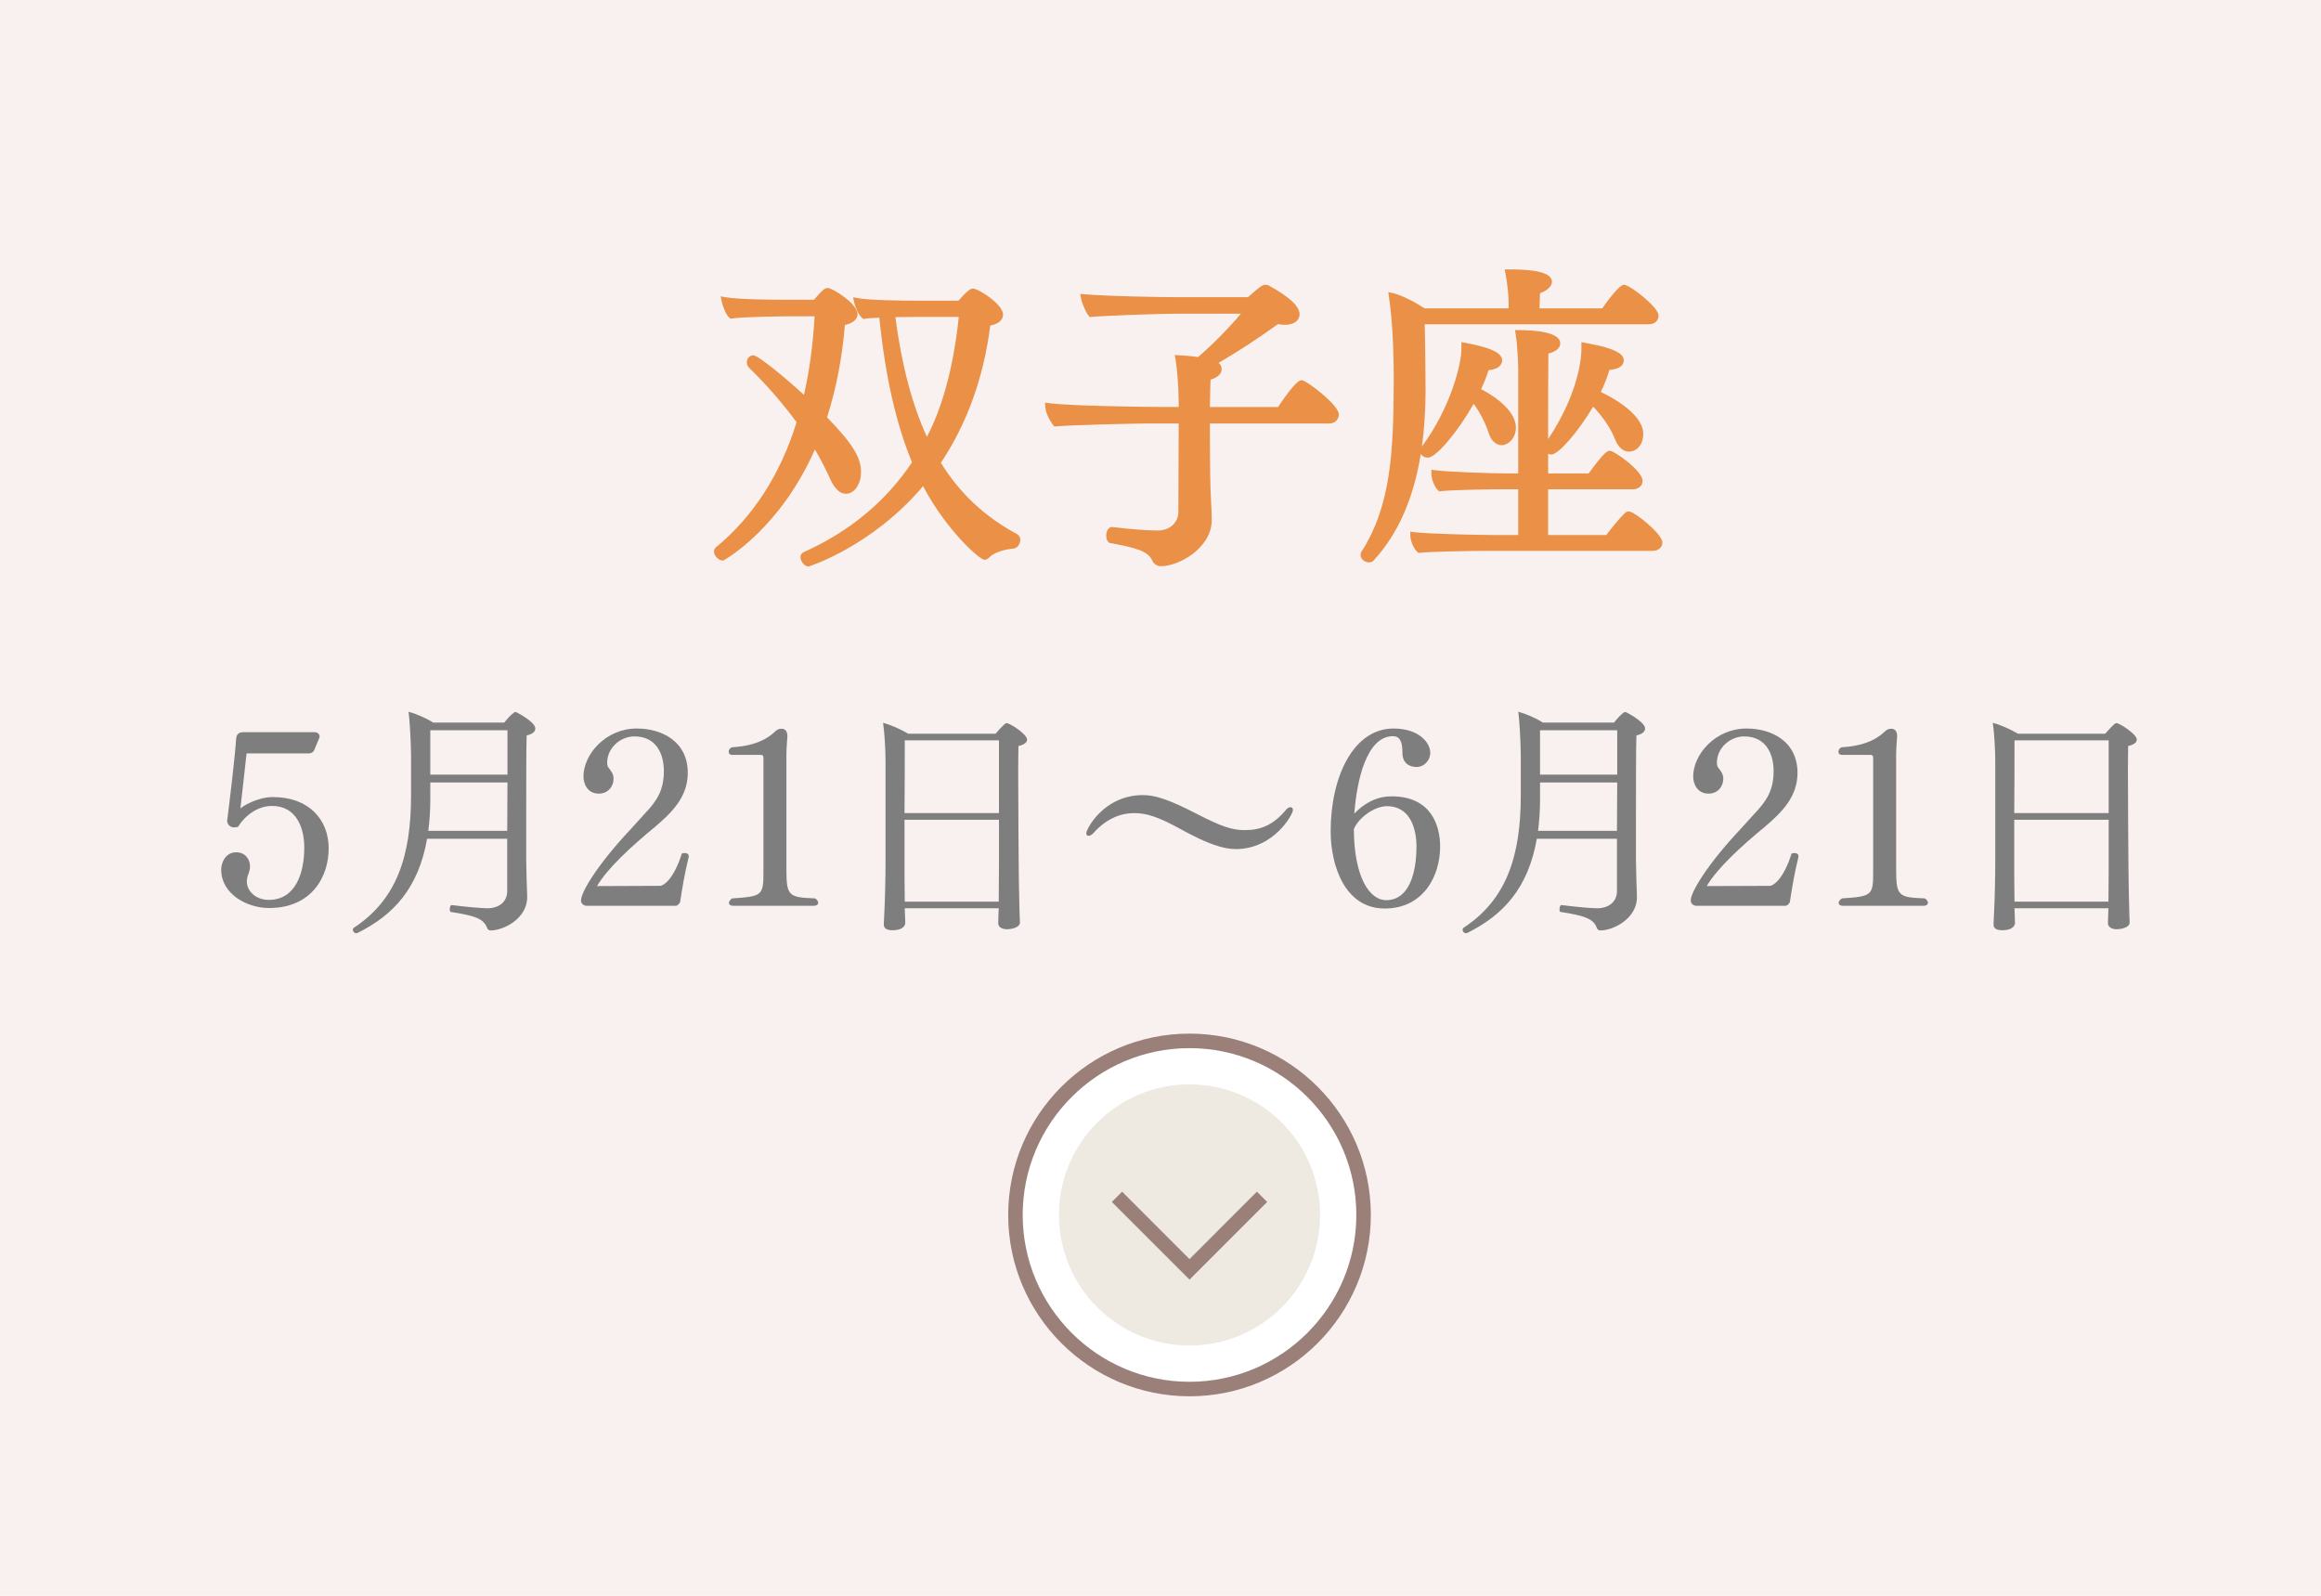 <?xml version="1.0" encoding="utf-8"?>
<!-- Generator: Adobe Illustrator 25.0.1, SVG Export Plug-In . SVG Version: 6.00 Build 0)  -->
<svg version="1.1" id="レイヤー_1" xmlns="http://www.w3.org/2000/svg" xmlns:xlink="http://www.w3.org/1999/xlink" x="0px"
	 y="0px" viewBox="0 0 160 110" style="enable-background:new 0 0 160 110;" xml:space="preserve">
<style type="text/css">
	.st0{fill:#F9F1EF;}
	.st1{fill:#EA9047;}
	.st2{fill:#7E7E7E;}
	.st3{fill:#FFFFFF;}
	.st4{fill:#9A8078;}
	.st5{fill:#EEEAE1;}
</style>
<rect class="st0" width="160" height="110"/>
<g>
	<path class="st1" d="M64.859,31.9c1.804-2.698,2.949-5.876,3.405-9.453
		c0.724-0.157,0.883-0.496,0.883-0.763c0-0.711-1.698-1.791-2.076-1.791
		c-0.092,0-0.279,0-0.996,0.836h-2.723c-1.205,0-3.441-0.036-4.179-0.172
		l-0.363-0.066l0.072,0.361c0.047,0.236,0.306,0.887,0.557,1.075l0.087,0.066
		l0.107-0.02c0.189-0.034,0.562-0.056,0.984-0.075
		c0.409,4.031,1.146,7.295,2.254,9.967c-1.789,2.691-4.304,4.777-7.487,6.206
		c-0.125,0.063-0.204,0.19-0.204,0.333c0,0.255,0.25,0.646,0.558,0.646
		c0.033,0,4.386-1.382,7.894-5.541c1.614,3.066,3.911,5.079,4.23,5.079
		c0.149,0,0.255-0.086,0.336-0.166c0.336-0.356,1.098-0.563,1.686-0.607
		c0.279-0.046,0.451-0.347,0.451-0.599c0-0.163-0.071-0.299-0.221-0.396
		C67.887,35.624,66.167,34.013,64.859,31.9z M63.898,30.114
		c-1.024-2.231-1.737-4.939-2.176-8.252c0.978-0.017,1.893-0.017,1.894-0.017
		h2.477C65.926,23.549,65.406,27.255,63.898,30.114z"/>
	<path class="st1" d="M57.183,32.917c0.321,0.743,0.701,1.119,1.131,1.119
		c0.584,0,1.042-0.661,1.042-1.504c0-1.002-0.594-1.96-2.342-3.763
		c0.639-2.013,1.052-4.153,1.228-6.368c0.716-0.158,0.874-0.495,0.874-0.761
		c0-0.687-1.706-1.79-2.076-1.79c-0.152,0-0.298,0.083-0.929,0.814h-1.954
		c-0.326,0-3.206-0.005-4.113-0.172l-0.363-0.066l0.072,0.361
		c0.036,0.179,0.26,0.913,0.534,1.119l0.085,0.064l0.105-0.017
		c0.786-0.127,3.913-0.151,3.942-0.151h1.738
		c-0.122,2.025-0.364,3.803-0.737,5.415c-1.192-1.093-3.142-2.724-3.488-2.724
		c-0.251,0-0.448,0.207-0.448,0.47c0,0.079,0,0.187,0.121,0.355
		c1.169,1.13,2.311,2.436,3.308,3.784c-1.11,3.595-2.98,6.498-5.576,8.642
		c-0.059,0.058-0.119,0.163-0.119,0.267c0,0.292,0.309,0.624,0.58,0.624h0.065
		l0.057-0.031c0.16-0.089,3.861-2.193,6.255-7.619
		C56.538,31.593,56.876,32.242,57.183,32.917z"/>
	<path class="st1" d="M89.754,26.208c-0.135,0-0.411,0-1.652,1.848H83.406l0.011-0.595
		c0.008-0.54,0.016-1.02,0.033-1.289c0.483-0.145,0.767-0.409,0.767-0.727
		c0-0.093-0.027-0.273-0.208-0.433c1.323-0.772,2.665-1.648,4.087-2.668
		c1.097,0.196,1.49-0.271,1.49-0.684c0-0.534-0.688-1.185-2.024-1.923
		c-0.078-0.053-0.174-0.109-0.316-0.109c-0.228,0-0.413,0.143-1.217,0.858h-4.878
		c-1.176,0-4.758-0.067-6.361-0.197l-0.324-0.026l0.058,0.32
		c0.049,0.271,0.325,0.954,0.52,1.177l0.084,0.096l0.127-0.012
		c0.947-0.088,4.662-0.219,5.874-0.219h4.415
		c-0.938,1.098-1.929,2.1-2.951,2.985c-0.542-0.072-1.08-0.107-1.296-0.119
		l-0.317-0.018l0.058,0.312c0.102,0.548,0.216,1.943,0.216,2.991v0.278h-1.048
		c-1.204,0-6.425-0.068-7.866-0.261l-0.303-0.041l0.021,0.306
		c0.028,0.414,0.332,0.987,0.541,1.241l0.084,0.104l0.133-0.013
		c0.87-0.085,5.26-0.197,6.202-0.197h2.235l-0.021,6.087
		c0,0.748-0.598,1.29-1.422,1.29c-0.839,0-2.191-0.124-3.076-0.237
		c-0.098-0.019-0.199,0.006-0.28,0.072c-0.18,0.148-0.194,0.439-0.194,0.525
		c0,0.304,0.142,0.51,0.308,0.51c0.002,0,0.003,0,0.005,0
		c1.73,0.324,2.576,0.547,2.853,1.194c0.106,0.25,0.334,0.395,0.625,0.395
		c1.196,0,3.484-1.237,3.484-3.198c0-0.234-0.021-0.692-0.045-1.206
		c-0.03-0.646-0.064-1.378-0.064-1.856c0-0-0.021-1.805-0.022-3.576h8.222
		c0.381,0,0.668-0.268,0.668-0.624C92.292,27.899,90.03,26.208,89.754,26.208z"/>
	<path class="st1" d="M112.281,35.252c-0.104,0-0.209,0.06-0.256,0.109
		c-0.406,0.369-0.972,1.099-1.242,1.45c-0.02,0.025-0.038,0.048-0.054,0.069
		h-4.007v-3.152h5.845c0.387,0,0.668-0.244,0.668-0.58
		c0-0.696-1.961-2.076-2.253-2.076c-0.188,0-0.405,0.112-1.468,1.562h-2.792
		c0-0.442,0-0.896,0-1.352c0.075,0.031,0.155,0.048,0.233,0.048
		c0.485,0,1.861-1.594,2.871-3.3c0.643,0.664,1.215,1.507,1.493,2.214
		c0.291,0.773,0.74,0.888,0.982,0.888c0.485,0,0.977-0.426,0.977-1.24
		c0-1.109-1.524-2.211-2.925-2.871c0.236-0.487,0.437-1,0.597-1.527
		c0.911-0.054,0.985-0.499,0.985-0.641c0-0.368-0.312-0.8-2.626-1.214
		l-0.294-0.053v0.519c0,0.287-0.065,2.818-2.294,6.165
		c0.001-2.61,0.004-5.107,0.017-5.897c0.671-0.174,0.819-0.475,0.819-0.708
		c0-0.821-1.975-0.91-2.824-0.91h-0.295l0.048,0.291
		c0.127,0.759,0.173,2.235,0.173,2.335v7.253h-0.828
		c-1.039,0-4.093-0.109-4.873-0.217l-0.284-0.04v0.287
		c0,0.328,0.204,0.907,0.458,1.132l0.084,0.075l0.111-0.013
		c0.727-0.085,3.222-0.13,3.953-0.13h1.379v3.152h-1.709
		c-1.138,0-4.66-0.086-5.444-0.195l-0.284-0.04v0.287
		c0,0.31,0.215,0.875,0.48,1.111l0.084,0.074l0.111-0.013
		c0.715-0.084,3.657-0.13,4.503-0.13h11.53c0.387,0,0.668-0.244,0.668-0.58
		C114.6,36.806,112.67,35.252,112.281,35.252z"/>
	<path class="st1" d="M98.441,31.549c0.557,0,2.109-1.854,3.144-3.717
		c0.481,0.643,0.86,1.449,1.04,2.024c0.163,0.515,0.508,0.834,0.898,0.834
		c0.399,0,0.977-0.434,0.977-1.218c0-1.056-1.246-2.057-2.402-2.646
		c0.215-0.452,0.385-0.885,0.515-1.312c0.646-0.042,0.941-0.364,0.941-0.664
		c0-0.517-0.752-0.88-2.514-1.213l-0.297-0.056v0.5
		c0,0.949-0.688,3.943-2.724,6.702c0.164-1.184,0.248-2.463,0.254-3.841
		c0-0.65-0.021-3.119-0.06-4.59h15.453c0.462,0,0.668-0.302,0.668-0.602
		c0-0.582-1.983-2.121-2.384-2.121c-0.34,0-1.224,1.234-1.496,1.628h-4.325
		c0.005-0.353,0.018-0.778,0.031-1.043c0.526-0.2,0.825-0.486,0.825-0.797
		c0-0.698-1.5-0.844-2.759-0.844h-0.499l0.056,0.296
		C103.922,19.597,104,20.366,104,20.98v0.278h-5.791
		c-0.596-0.396-1.47-0.861-2.144-1.047l-0.366-0.073l0.057,0.38
		c0.215,1.436,0.323,3.383,0.323,5.786c-0.021,4.877-0.193,8.574-2.239,11.747
		c-0.044,0.086-0.05,0.148-0.05,0.202c0,0.318,0.338,0.514,0.58,0.514
		c0.125,0,0.235-0.042,0.315-0.125c1.677-1.818,2.755-4.242,3.257-7.347
		C98.034,31.447,98.221,31.549,98.441,31.549z"/>
</g>
<g>
	<path class="st2" d="M18.545,62.592c-1.479,0-3.297-0.935-3.297-2.651
		c0-0.442,0.271-1.19,1.036-1.19c0.663,0,0.952,0.527,0.952,0.986
		c0,0.238-0.102,0.477-0.17,0.68c-0.034,0.119-0.051,0.238-0.051,0.34
		c0,0.681,0.629,1.275,1.513,1.275c1.802,0,2.447-1.768,2.447-3.604
		c0-1.343-0.526-2.873-2.227-2.873c-0.952,0-1.818,0.612-2.346,1.445
		c-0.085,0.017-0.17,0.033-0.255,0.033c-0.221,0-0.425-0.102-0.493-0.424
		c0.204-1.615,0.527-4.25,0.629-5.746c0.018-0.153,0.119-0.391,0.477-0.391h4.929
		c0.188,0,0.341,0.119,0.341,0.289c0,0.034,0,0.068-0.018,0.102l-0.34,0.816
		c-0.068,0.187-0.238,0.255-0.391,0.255h-4.284
		c-0.102,0.969-0.306,2.737-0.425,3.791c0.493-0.391,1.445-0.782,2.21-0.782
		c0.017,0,0.034,0,0.034,0c2.465,0,3.842,1.547,3.842,3.536
		C22.659,60.416,21.503,62.592,18.545,62.592z"/>
	<path class="st2" d="M36.904,50.217c0,0.204-0.188,0.391-0.596,0.476
		c-0.033,0.476-0.033,3.468-0.033,5.797c0,1.547,0,2.787,0,2.787
		c0,0.561,0.051,2.143,0.067,2.499c0,0.017,0,0.034,0,0.067
		c0,1.496-1.648,2.295-2.516,2.295c-0.119,0-0.187-0.051-0.237-0.152
		c-0.238-0.629-0.731-0.85-2.499-1.122c-0.068,0-0.085-0.103-0.085-0.187
		c0-0.137,0.051-0.307,0.136-0.289c0.815,0.102,1.972,0.221,2.465,0.221
		c0.748,0,1.359-0.408,1.359-1.189v-3.604h-5.524
		c-0.595,3.417-2.328,5.27-4.793,6.493c-0.034,0.018-0.068,0.018-0.103,0.018
		c-0.118,0-0.221-0.119-0.221-0.238c0-0.051,0.017-0.102,0.068-0.136
		c2.957-1.938,3.943-4.946,3.943-9.111v-2.89
		c-0.017-0.918-0.085-2.227-0.17-2.89c0.51,0.136,1.189,0.425,1.7,0.748
		h4.896c0.187-0.238,0.458-0.544,0.68-0.697
		c0.034-0.017,0.067-0.034,0.102-0.034C35.595,49.079,36.904,49.758,36.904,50.217
		z M29.663,53.94v1.156c0,0.782-0.052,1.514-0.137,2.176h5.439l0.018-3.332H29.663
		z M29.663,50.336v3.06h5.32v-3.06H29.663z"/>
	<path class="st2" d="M46.884,62.184c-0.033,0.103-0.187,0.238-0.271,0.256h-6.153
		c-0.188,0-0.408-0.119-0.408-0.374c0-0.595,1.224-2.567,3.383-4.862
		c0.356-0.373,0.68-0.764,0.969-1.07c0.884-0.918,1.36-1.666,1.36-2.975
		c0-1.309-0.612-2.397-2.023-2.397c-0.952,0-1.887,0.765-1.887,1.836
		c0,0.068,0.018,0.221,0.085,0.306c0.17,0.221,0.357,0.442,0.357,0.765
		c0,0.544-0.374,1.037-1.021,1.037c-0.799,0-1.054-0.714-1.054-1.173
		c0-1.547,1.547-3.315,3.672-3.315c1.733,0,3.519,0.884,3.519,3.06
		c0,1.666-1.104,2.736-2.261,3.723c-1.598,1.309-3.298,2.873-3.994,4.079
		L45.508,61.062c0.221,0,0.935-0.441,1.495-2.227
		c0.051-0.018,0.119-0.034,0.188-0.034c0.152,0,0.289,0.051,0.289,0.237v0.018
		C47.19,60.229,47.021,61.283,46.884,62.184z"/>
	<path class="st2" d="M56.403,62.235c0,0.103-0.102,0.204-0.306,0.204h-5.541
		c-0.204,0-0.307-0.086-0.307-0.204c0-0.085,0.068-0.204,0.222-0.306
		c2.039-0.137,2.158-0.188,2.158-1.768v-7.939c0-0.119-0.067-0.187-0.152-0.187
		h-1.989c-0.187,0-0.255-0.102-0.255-0.221c0-0.119,0.085-0.272,0.255-0.306
		c1.717-0.102,2.499-0.68,2.873-1.02c0.17-0.153,0.271-0.255,0.526-0.255
		c0.289,0,0.392,0.255,0.392,0.493c0,0.017,0,0.034,0,0.051
		c-0.018,0.306-0.068,0.731-0.068,1.309v7.75c0,1.922,0.119,2.023,1.972,2.092
		C56.318,61.997,56.403,62.133,56.403,62.235z"/>
	<path class="st2" d="M70.802,50.982c0,0.17-0.152,0.34-0.595,0.442
		c0,0.255-0.017,0.867-0.017,1.666c0,2.396,0.034,6.324,0.034,6.324
		c0,1.139,0.067,4.012,0.085,4.164v0.018c0,0.322-0.544,0.459-0.901,0.459
		c-0.356,0-0.595-0.17-0.595-0.408c0-0.221,0.017-0.646,0.034-1.037h-6.477
		c0,0.17,0.017,0.34,0.017,0.476s0.018,0.374,0.018,0.527
		c0,0.067-0.018,0.51-0.901,0.51c-0.374,0-0.578-0.136-0.578-0.392
		c0-0.017,0-0.033,0-0.051c0,0,0.018-0.34,0.034-0.696
		c0.051-1.054,0.085-2.499,0.085-3.569v-6.919c0-0.799-0.067-1.989-0.17-2.668
		c0.493,0.119,1.258,0.459,1.734,0.748h6.017c0.493-0.561,0.681-0.731,0.766-0.731
		C69.612,49.843,70.802,50.608,70.802,50.982z M68.864,51.033h-6.493
		c0,1.428,0,3.23-0.017,5.015h6.51V51.033z M68.864,56.507h-6.51v3.264
		c0,0.255,0,1.394,0.017,2.38h6.477c0-0.561,0.017-1.7,0.017-2.329V56.507z"/>
	<path class="st2" d="M89.128,55.844c0,0.307-1.325,2.686-3.943,2.686
		c-0.85,0-1.938-0.356-3.705-1.326c-1.649-0.918-2.465-1.155-3.298-1.155
		c-0.799,0-1.836,0.289-2.805,1.377c-0.103,0.119-0.238,0.187-0.323,0.187
		c-0.17,0-0.17-0.136-0.17-0.187c0-0.255,1.189-2.618,3.909-2.618
		c0.833,0,1.751,0.289,3.706,1.292c1.683,0.867,2.414,1.122,3.314,1.122
		c1.088,0,1.938-0.34,2.822-1.377c0.102-0.136,0.221-0.204,0.322-0.204
		c0.018,0,0.052,0,0.068,0.017C89.095,55.674,89.128,55.742,89.128,55.844z"/>
	<path class="st2" d="M95.453,62.626c-2.771,0-3.723-3.009-3.723-5.32
		c0-3.756,1.563-7.088,4.335-7.088c1.699,0,2.532,0.935,2.532,1.683
		c0,0.459-0.374,0.969-0.952,0.969c-0.51,0-0.969-0.289-0.969-0.969
		c0-0.034,0-0.051,0-0.085c0-0.748-0.221-1.071-0.646-1.071
		c-1.836,0-2.499,3.077-2.669,5.338c0.562-0.595,1.428-1.19,2.566-1.19
		c2.72,0,3.349,1.989,3.349,3.467C99.277,60.365,98.139,62.626,95.453,62.626z
		 M95.606,55.572c-0.833,0-1.938,0.765-2.278,1.581
		c0.018,3.298,1.071,4.896,2.227,4.896c1.666,0,2.091-2.058,2.091-3.689
		C97.646,57.255,97.289,55.572,95.606,55.572z"/>
	<path class="st2" d="M113.405,50.217c0,0.204-0.188,0.391-0.595,0.476
		c-0.034,0.476-0.034,3.468-0.034,5.797c0,1.547,0,2.787,0,2.787
		c0,0.561,0.051,2.143,0.067,2.499c0,0.017,0,0.034,0,0.067
		c0,1.496-1.648,2.295-2.516,2.295c-0.119,0-0.187-0.051-0.238-0.152
		c-0.237-0.629-0.73-0.85-2.498-1.122c-0.068,0-0.085-0.103-0.085-0.187
		c0-0.137,0.051-0.307,0.136-0.289c0.816,0.102,1.972,0.221,2.465,0.221
		c0.748,0,1.359-0.408,1.359-1.189v-3.604h-5.524
		c-0.595,3.417-2.328,5.27-4.793,6.493c-0.034,0.018-0.068,0.018-0.103,0.018
		c-0.118,0-0.221-0.119-0.221-0.238c0-0.051,0.018-0.102,0.068-0.136
		c2.957-1.938,3.943-4.946,3.943-9.111v-2.89
		c-0.017-0.918-0.085-2.227-0.17-2.89c0.51,0.136,1.189,0.425,1.7,0.748
		h4.896c0.187-0.238,0.459-0.544,0.68-0.697
		c0.034-0.017,0.067-0.034,0.102-0.034
		C112.096,49.079,113.405,49.758,113.405,50.217z M106.164,53.94v1.156
		c0,0.782-0.052,1.514-0.137,2.176h5.439l0.018-3.332H106.164z M106.164,50.336
		v3.06h5.32v-3.06H106.164z"/>
	<path class="st2" d="M123.384,62.184c-0.033,0.103-0.187,0.238-0.271,0.256h-6.153
		c-0.188,0-0.408-0.119-0.408-0.374c0-0.595,1.224-2.567,3.383-4.862
		c0.356-0.373,0.68-0.764,0.969-1.07c0.884-0.918,1.36-1.666,1.36-2.975
		c0-1.309-0.612-2.397-2.023-2.397c-0.952,0-1.887,0.765-1.887,1.836
		c0,0.068,0.018,0.221,0.085,0.306c0.17,0.221,0.357,0.442,0.357,0.765
		c0,0.544-0.374,1.037-1.021,1.037c-0.799,0-1.054-0.714-1.054-1.173
		c0-1.547,1.547-3.315,3.672-3.315c1.733,0,3.519,0.884,3.519,3.06
		c0,1.666-1.104,2.736-2.261,3.723c-1.598,1.309-3.298,2.873-3.994,4.079
		l4.352-0.017c0.221,0,0.935-0.441,1.495-2.227
		c0.051-0.018,0.119-0.034,0.188-0.034c0.152,0,0.289,0.051,0.289,0.237v0.018
		C123.69,60.229,123.521,61.283,123.384,62.184z"/>
	<path class="st2" d="M132.903,62.235c0,0.103-0.102,0.204-0.306,0.204h-5.541
		c-0.204,0-0.307-0.086-0.307-0.204c0-0.085,0.068-0.204,0.222-0.306
		c2.039-0.137,2.158-0.188,2.158-1.768v-7.939c0-0.119-0.067-0.187-0.152-0.187
		h-1.989c-0.187,0-0.255-0.102-0.255-0.221c0-0.119,0.085-0.272,0.255-0.306
		c1.717-0.102,2.499-0.68,2.873-1.02c0.17-0.153,0.271-0.255,0.526-0.255
		c0.289,0,0.392,0.255,0.392,0.493c0,0.017,0,0.034,0,0.051
		c-0.018,0.306-0.068,0.731-0.068,1.309v7.75c0,1.922,0.119,2.023,1.972,2.092
		C132.818,61.997,132.903,62.133,132.903,62.235z"/>
	<path class="st2" d="M147.302,50.982c0,0.17-0.152,0.34-0.595,0.442
		c0,0.255-0.017,0.867-0.017,1.666c0,2.396,0.034,6.324,0.034,6.324
		c0,1.139,0.067,4.012,0.085,4.164v0.018c0,0.322-0.544,0.459-0.901,0.459
		c-0.356,0-0.595-0.17-0.595-0.408c0-0.221,0.017-0.646,0.034-1.037h-6.477
		c0,0.17,0.017,0.34,0.017,0.476s0.018,0.374,0.018,0.527
		c0,0.067-0.018,0.51-0.901,0.51c-0.374,0-0.578-0.136-0.578-0.392
		c0-0.017,0-0.033,0-0.051c0,0,0.018-0.34,0.034-0.696
		c0.051-1.054,0.085-2.499,0.085-3.569v-6.919c0-0.799-0.067-1.989-0.17-2.668
		c0.493,0.119,1.258,0.459,1.734,0.748h6.017c0.493-0.561,0.681-0.731,0.766-0.731
		C146.112,49.843,147.302,50.608,147.302,50.982z M145.364,51.033h-6.493
		c0,1.428,0,3.23-0.017,5.015h6.51V51.033z M145.364,56.507h-6.51v3.264
		c0,0.255,0,1.394,0.017,2.38h6.477c0-0.561,0.017-1.7,0.017-2.329V56.507z"/>
</g>
<g>
	<circle class="st3" cx="82" cy="83.75" r="12"/>
	<path class="st4" d="M82,96.25c-6.893,0-12.5-5.607-12.5-12.5s5.607-12.5,12.5-12.5s12.5,5.607,12.5,12.5
		S88.893,96.25,82,96.25z M82,72.25c-6.341,0-11.5,5.159-11.5,11.5s5.159,11.5,11.5,11.5
		c6.341,0,11.5-5.159,11.5-11.5S88.341,72.25,82,72.25z"/>
</g>
<circle class="st5" cx="82" cy="83.75" r="9"/>
<polygon class="st4" points="82,88.207 76.646,82.854 77.354,82.146 82,86.793 86.646,82.146 
	87.354,82.854 "/>
</svg>
